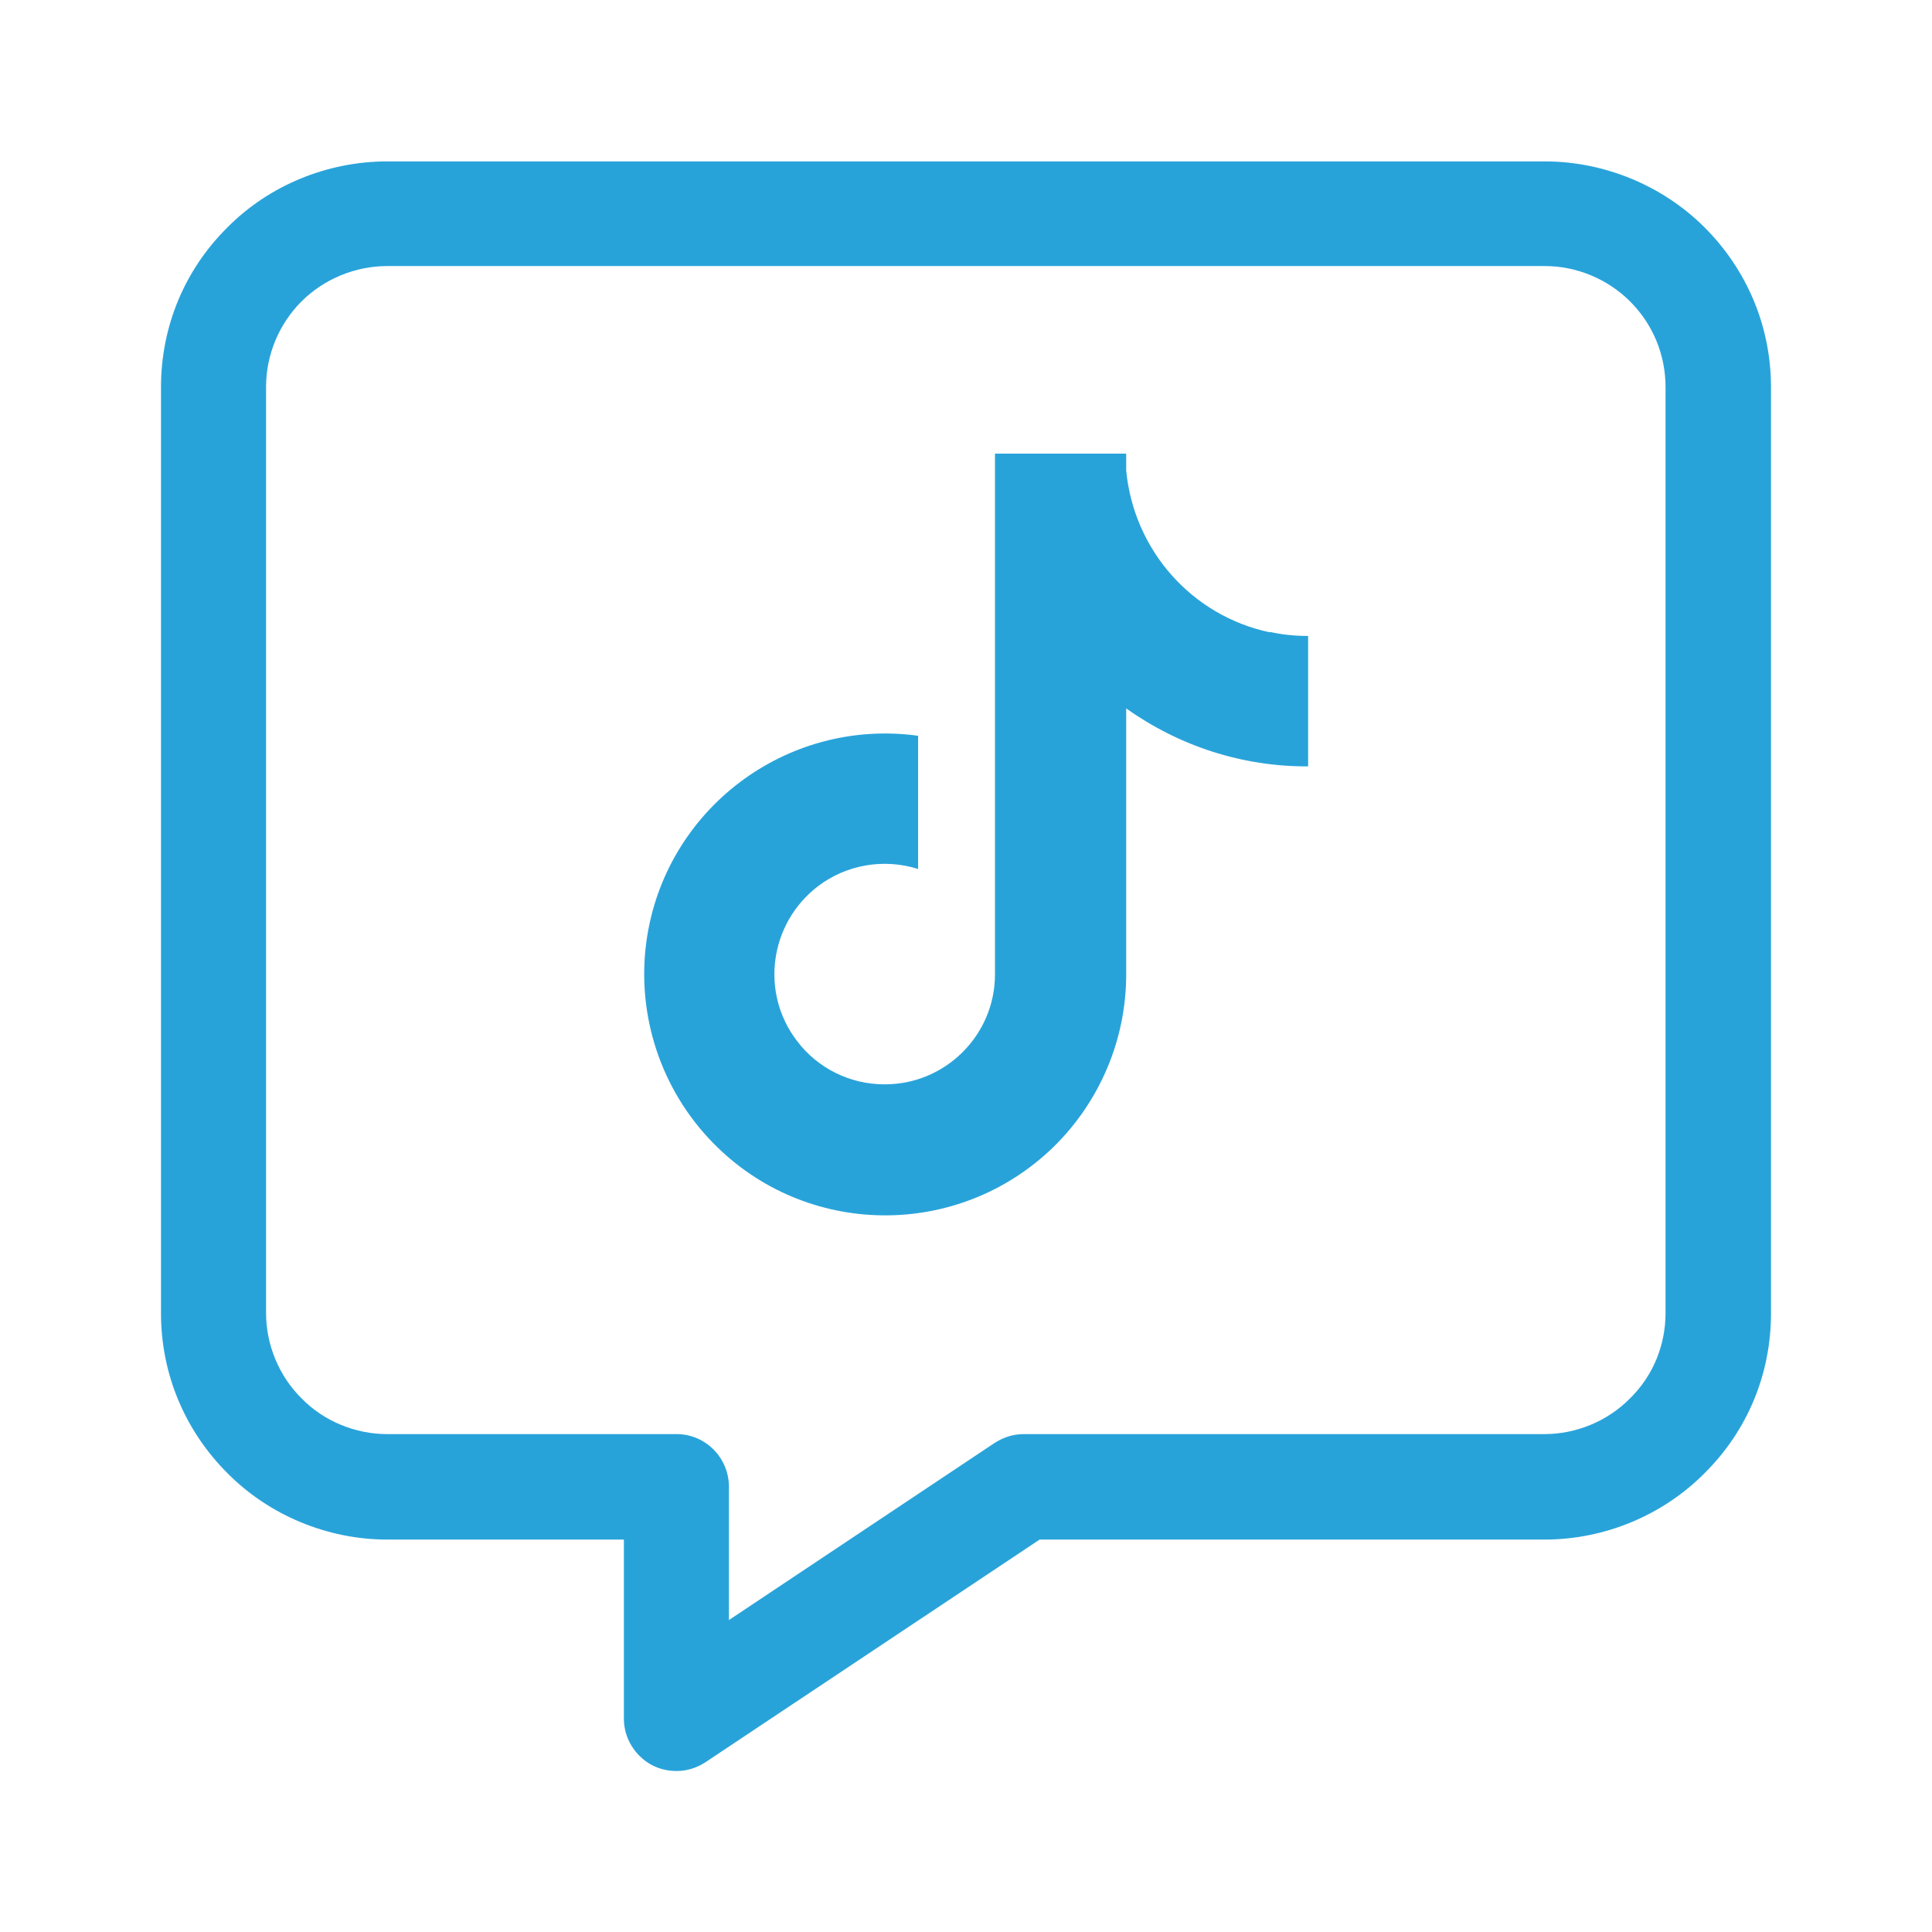 <?xml version="1.0" encoding="UTF-8"?>
<svg xmlns="http://www.w3.org/2000/svg" id="Layer_1" viewBox="0 0 48 48">
  <defs>
    <style>.cls-1{fill:none;}.cls-2{fill:#28a3da;}</style>
  </defs>
  <rect class="cls-1" width="48" height="48"></rect>
  <path class="cls-2" d="M16.81,44c-.22,0-.43-.05-.62-.15-.42-.23-.69-.67-.69-1.15v-4.45h-5.88c-1.48,0-2.93-.6-3.97-1.65-1.06-1.06-1.65-2.47-1.65-3.97V9.62c0-1.5,.58-2.91,1.65-3.97,1.04-1.05,2.49-1.64,3.97-1.64h28.76c1.48,0,2.93,.6,3.97,1.64,1.06,1.06,1.65,2.47,1.65,3.97v23.01c0,1.5-.58,2.91-1.65,3.97-1.04,1.05-2.49,1.65-3.97,1.65h-12.55l-8.3,5.53c-.21,.14-.46,.22-.72,.22ZM9.62,6.61c-.79,0-1.57,.32-2.13,.88-.56,.56-.88,1.33-.88,2.12v23.01c0,.79,.32,1.57,.89,2.13,.55,.56,1.33,.88,2.12,.88h7.19c.72,0,1.3,.59,1.3,1.31v3.31l6.6-4.4c.22-.14,.46-.22,.72-.22h12.94c.79,0,1.57-.32,2.13-.89,.57-.56,.88-1.32,.88-2.12V9.62c0-.8-.31-1.56-.88-2.13-.56-.56-1.33-.88-2.12-.88H9.62Z"></path>
  <path class="cls-2" d="M31.55,15.71c-1.94-.41-3.38-2.04-3.57-4.02v-.42h-3.26v12.94c0,1.51-1.24,2.74-2.75,2.73-.85,0-1.66-.4-2.17-1.08h0s0,0,0,0c-.92-1.2-.68-2.92,.52-3.84,.71-.54,1.64-.7,2.49-.43v-3.31c-3.28-.45-6.3,1.84-6.75,5.11-.25,1.83,.36,3.68,1.65,5,2.31,2.37,6.1,2.41,8.47,.1,1.15-1.13,1.8-2.67,1.8-4.28v-6.61c1.32,.94,2.9,1.45,4.52,1.44v-3.24c-.32,0-.64-.03-.95-.1Z"></path>
</svg>
